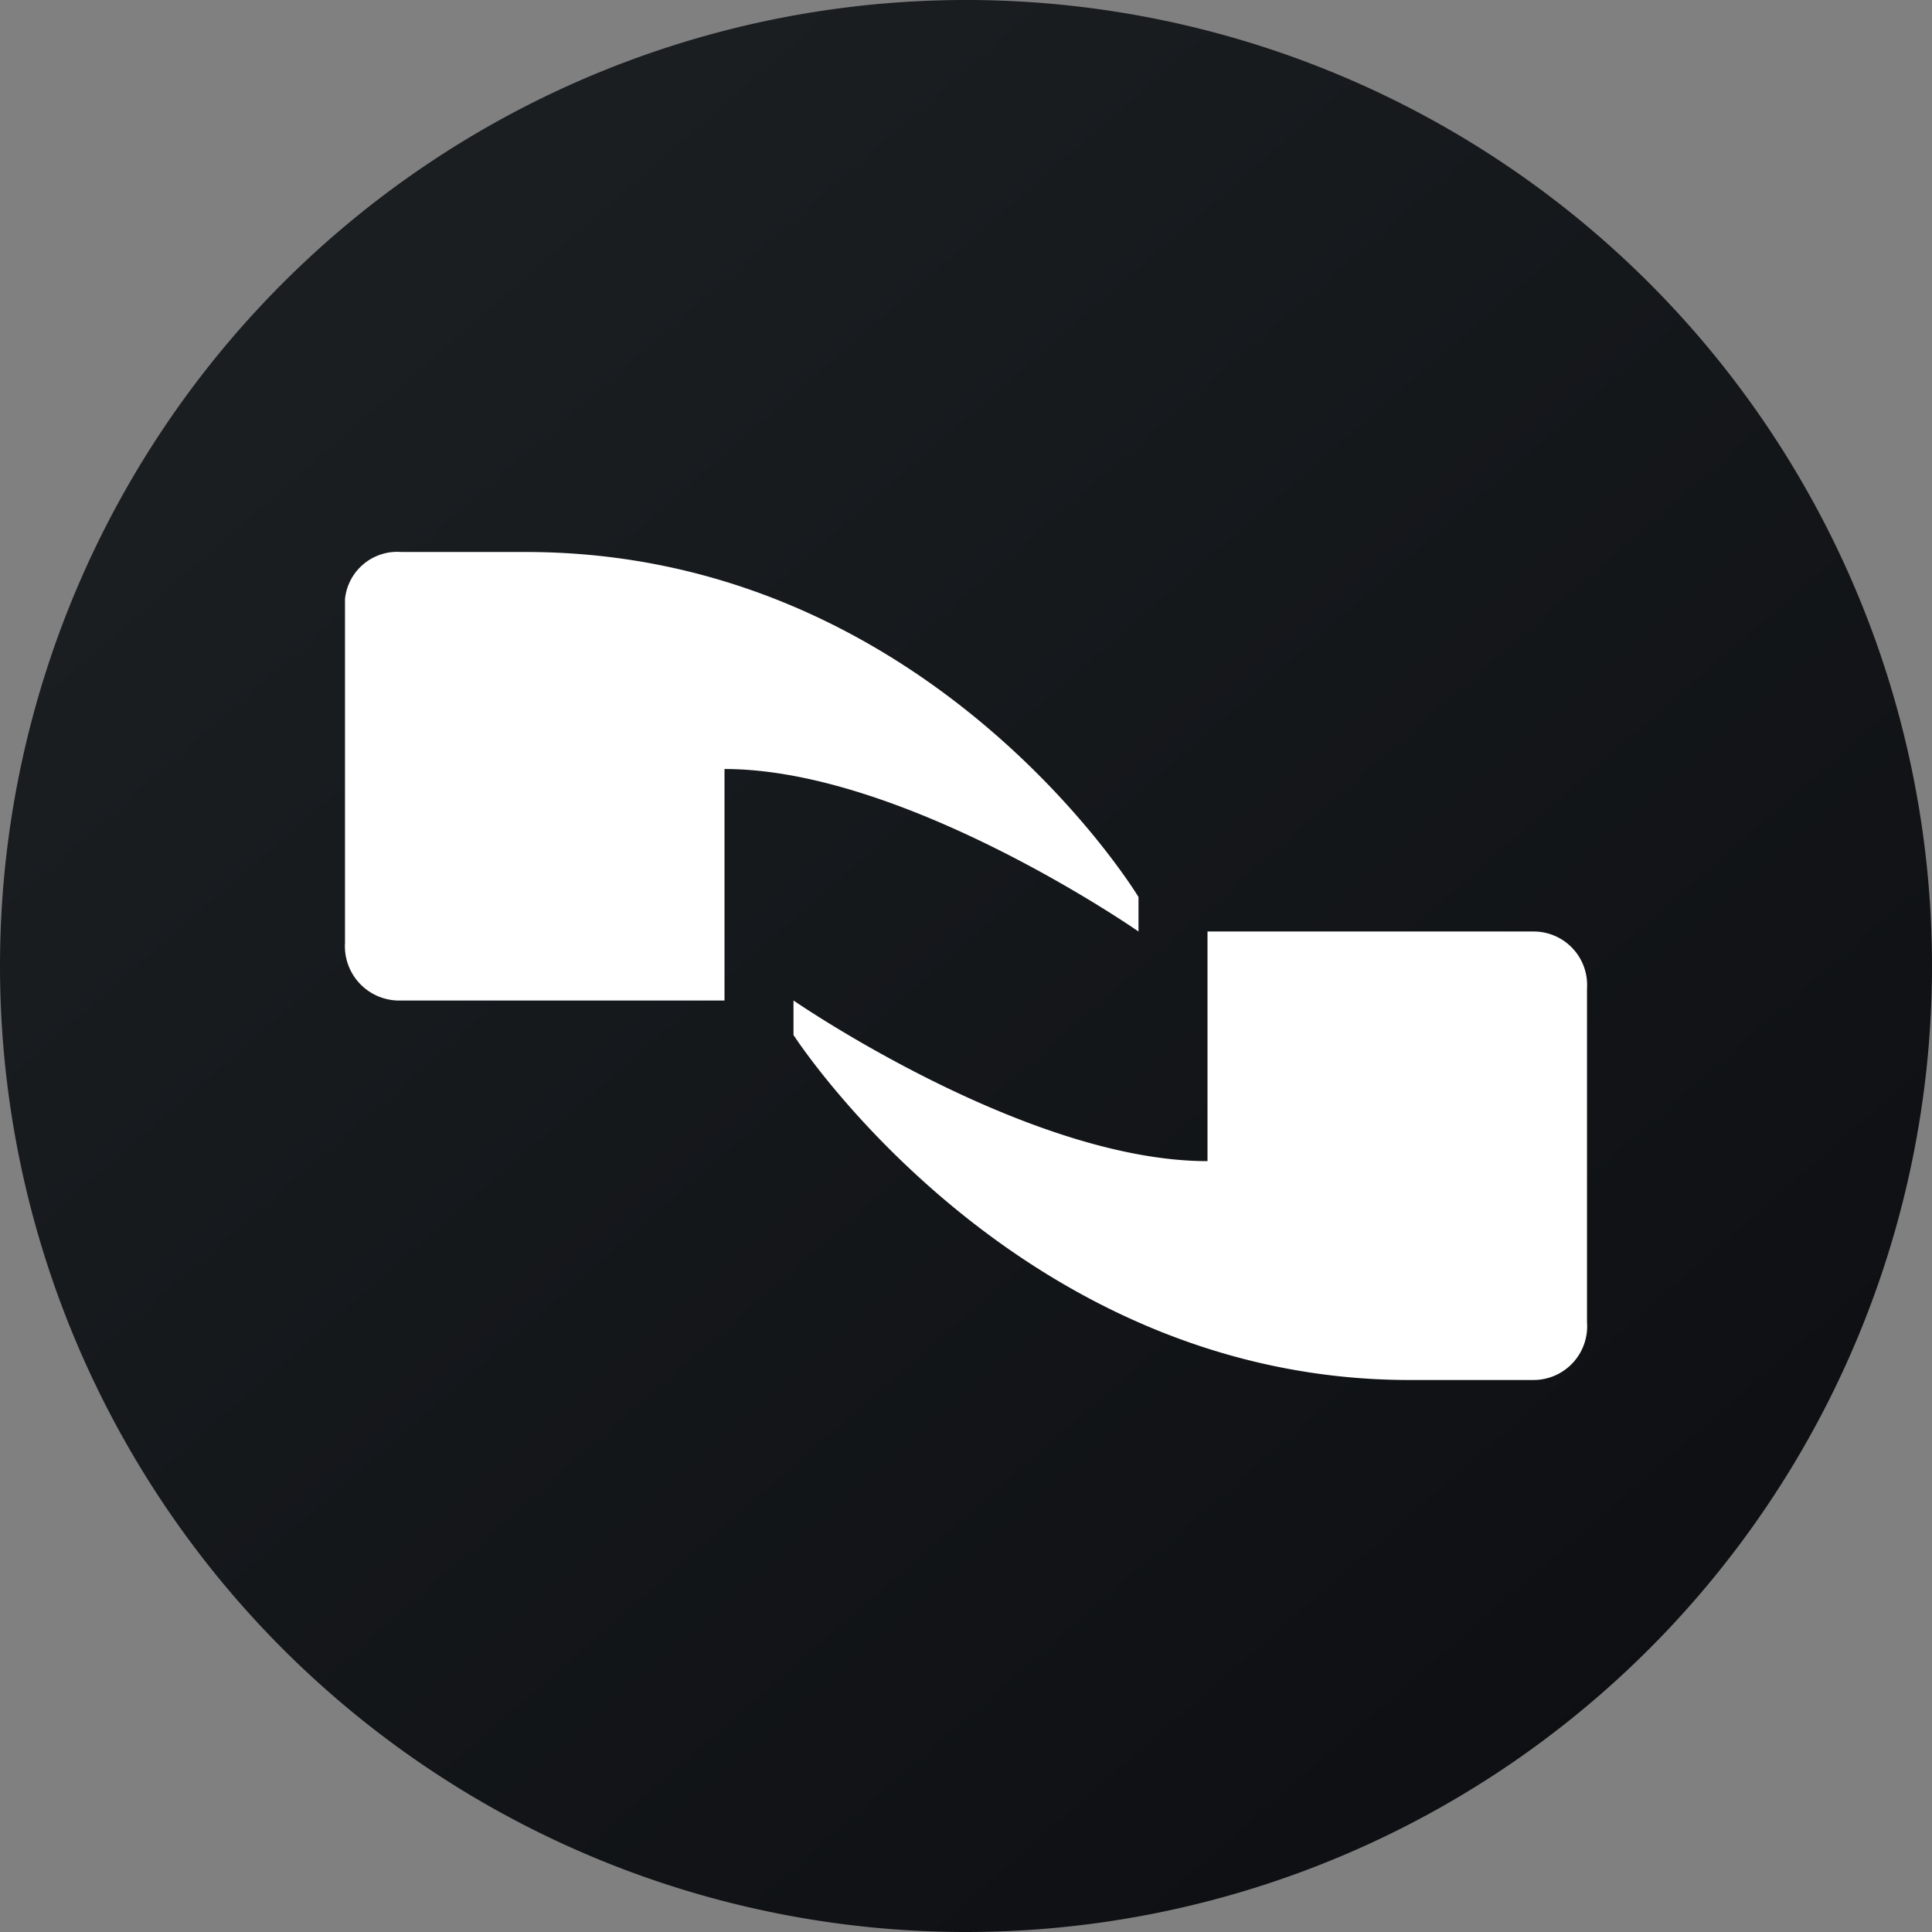 <svg xmlns="http://www.w3.org/2000/svg" xmlns:xlink="http://www.w3.org/1999/xlink" viewBox="0 0 56 56">
  <rect x="0" y="0" width="56" height="56" fill="#808080" stroke="none"/>
  <defs>
    <style>
      .a {
        fill: url(#a);
      }

      .b {
        fill: #fff;
      }
    </style>
    <linearGradient id="a" x1="11.362" y1="49.11" x2="69.091" y2="-17.195" gradientTransform="matrix(1, 0, 0, -1, 0, 58)" gradientUnits="userSpaceOnUse">
      <stop offset="0" stop-color="#1a1e21"/>
      <stop offset="1" stop-color="#06060a"/>
    </linearGradient>
  </defs>
  <path class="a" d="M0,28A28,28,0,1,1,28,56,28,28,0,0,1,0,28Z"/>
  <path class="b" d="M21,22.29c5.243,0,12,4.71,12,4.71V26s-6.04-10-17.76-10H11.636A1.523,1.523,0,0,0,10,17.363v9.968A1.575,1.575,0,0,0,11.636,29H21m14,4.656C29.748,33.656,23,29,23,29v1s6.439,10,17.86,10h3.59A1.555,1.555,0,0,0,46,38.327V28.655A1.55,1.55,0,0,0,44.45,27H35"/>
</svg>
